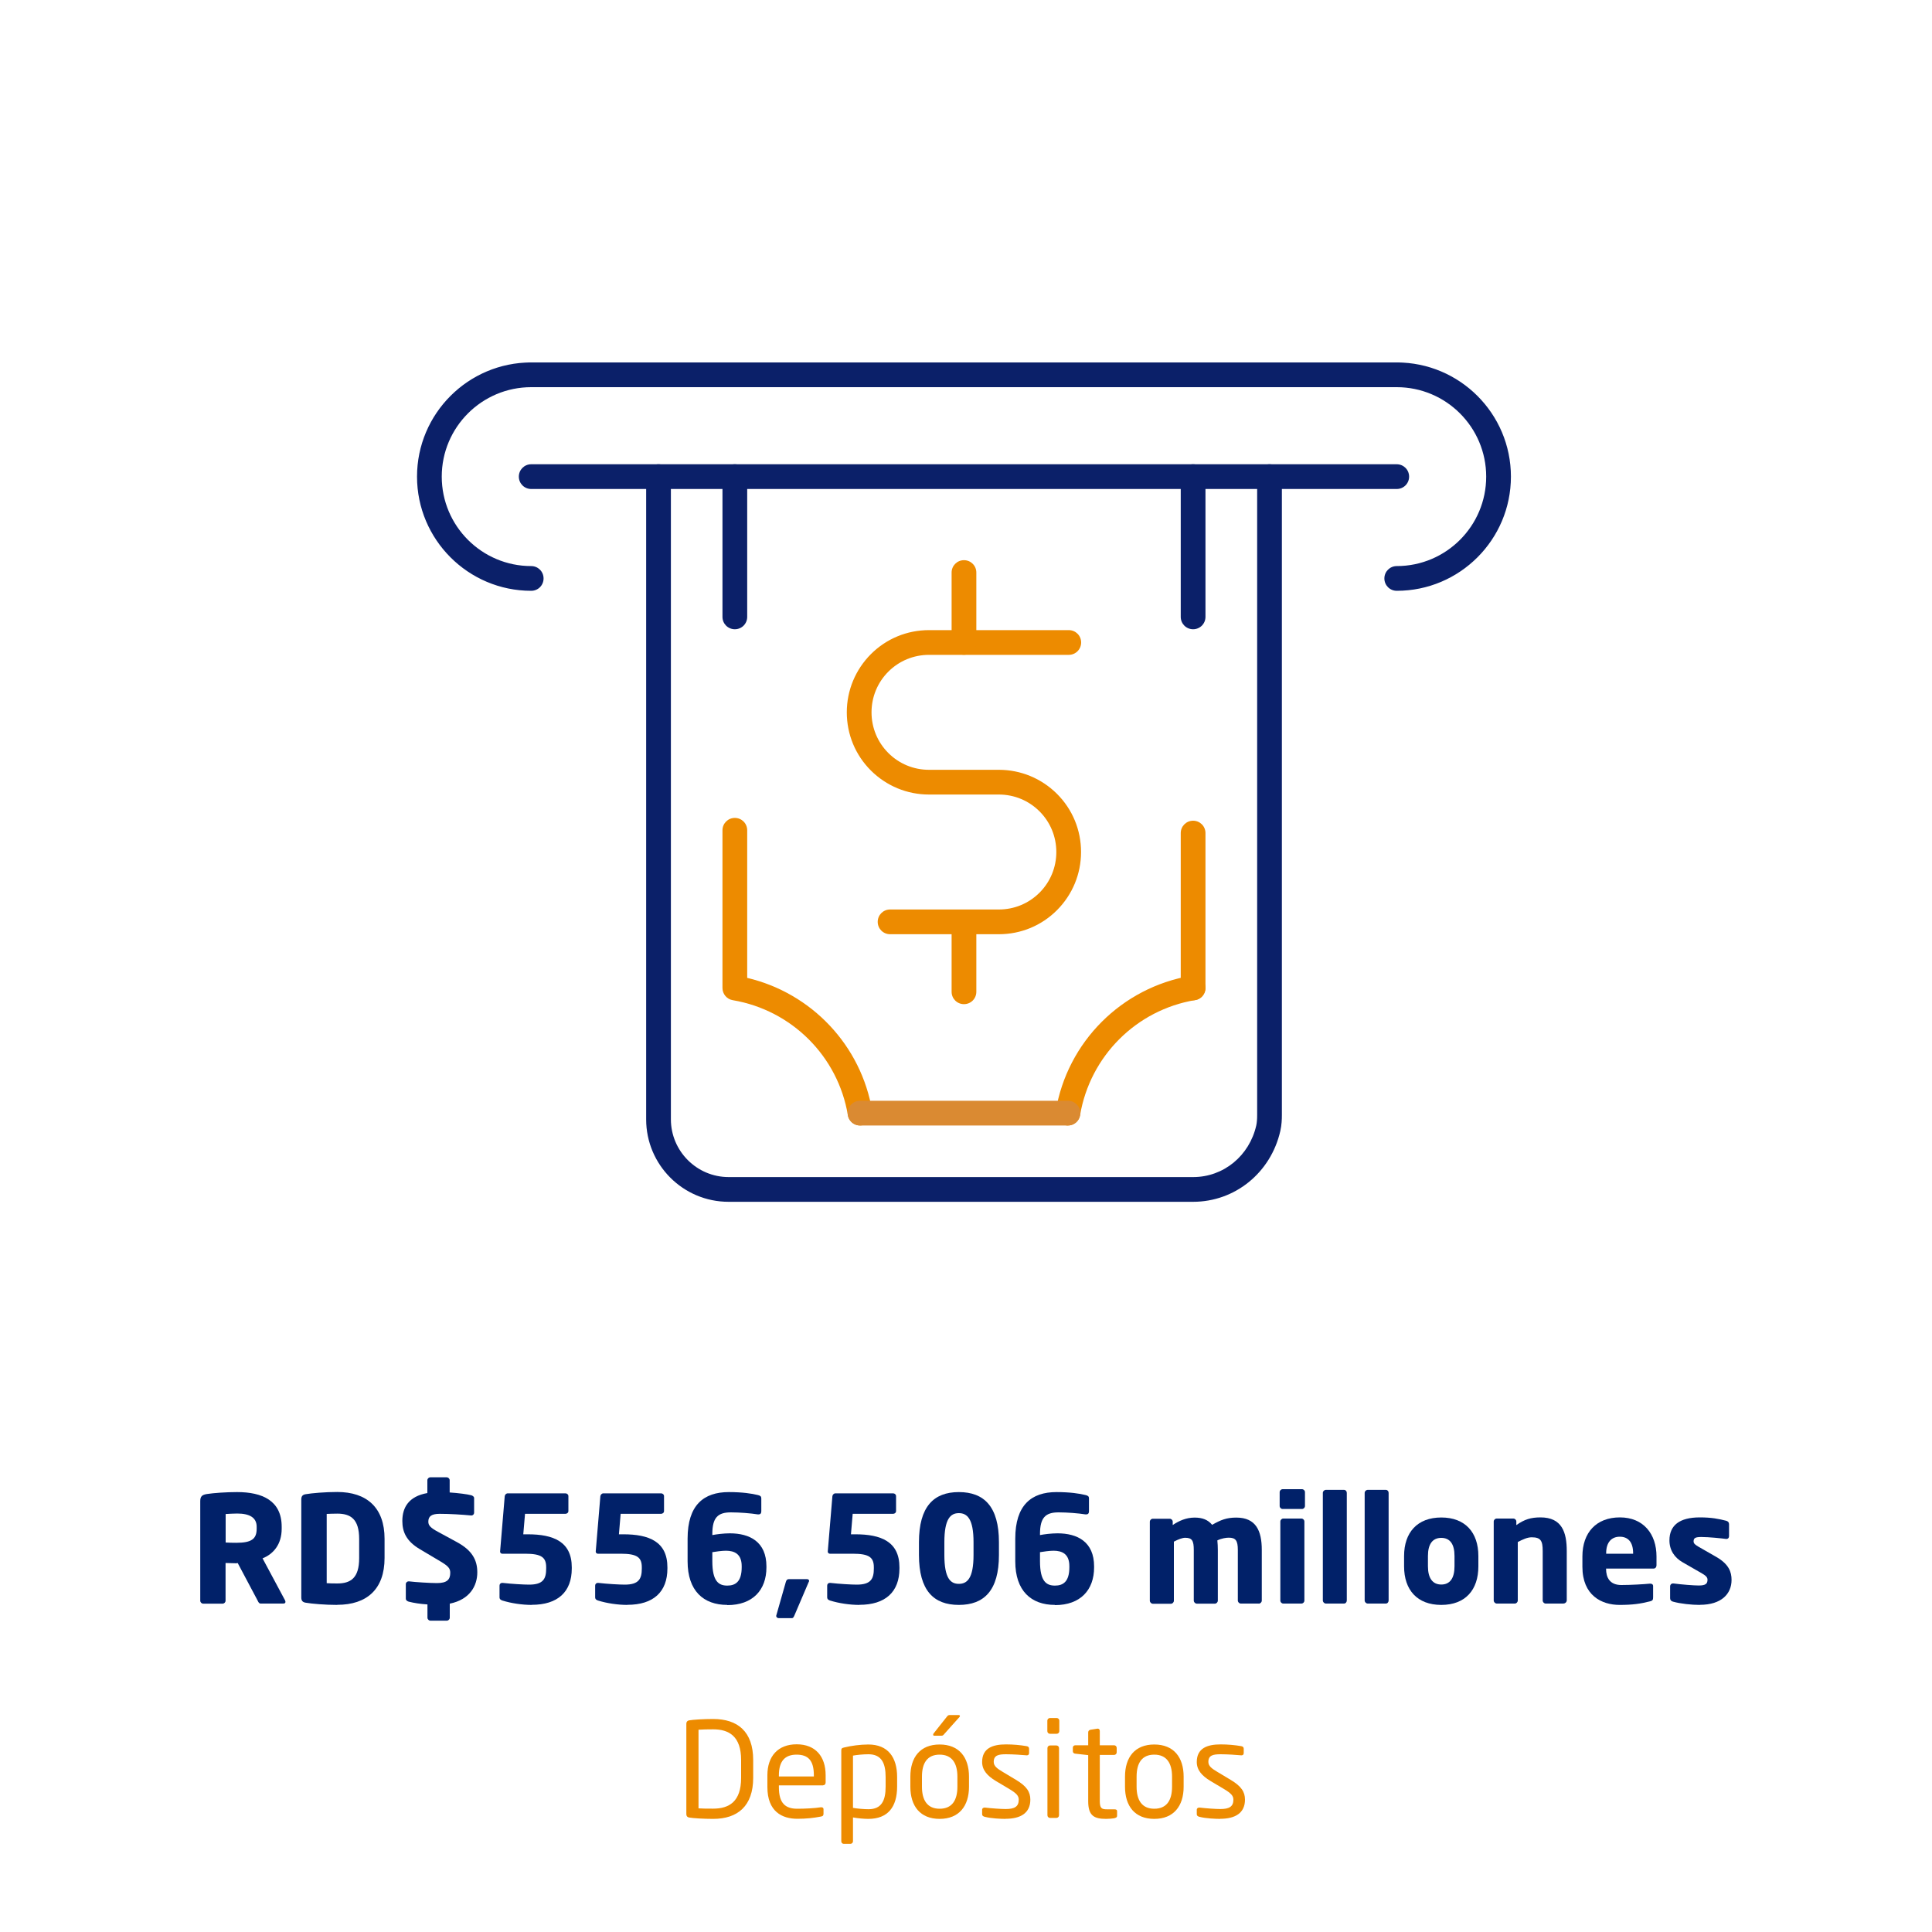 <?xml version="1.0" encoding="UTF-8"?><svg id="Layer_7" xmlns="http://www.w3.org/2000/svg" viewBox="0 0 200 200"><defs><style>.cls-1{fill:#0b2069;}.cls-1,.cls-2,.cls-3,.cls-4{stroke-width:0px;}.cls-2{fill:#da8a32;}.cls-3{fill:#ed8b00;}.cls-4{fill:#012169;}</style></defs><path class="cls-3" d="m73.83,188.29c-1.04,0-2.09-.07-2.49-.14-.18-.03-.29-.14-.29-.34v-9.38c0-.19.11-.31.29-.34.4-.07,1.45-.14,2.49-.14,2.53,0,4.14,1.3,4.14,4.25v1.84c0,2.92-1.61,4.25-4.14,4.25Zm2.89-6.09c0-2.47-1.26-3.18-2.89-3.18-.64,0-1.07.01-1.52.04v8.14c.44.03.87.03,1.52.03,1.64,0,2.89-.72,2.89-3.18v-1.84Z"/><path class="cls-3" d="m85.21,184.82h-4.58v.19c0,1.63.64,2.23,1.9,2.23.79,0,1.8-.05,2.43-.15h.07c.11,0,.22.05.22.19v.46c0,.18-.05.27-.27.31-.78.15-1.53.23-2.44.23-1.57,0-3.1-.74-3.1-3.28v-1.23c0-1.95,1.08-3.2,3.03-3.2s3,1.26,3,3.2v.74c0,.18-.1.3-.26.3Zm-.96-1.04c0-1.54-.59-2.14-1.79-2.14s-1.83.67-1.83,2.14v.12h3.62v-.12Z"/><path class="cls-3" d="m89.9,188.29c-.42,0-1.07-.05-1.6-.15v2.47c0,.14-.11.26-.26.26h-.7c-.14,0-.25-.11-.25-.26v-9.4c0-.18.04-.26.29-.31.72-.18,1.68-.31,2.51-.31,2.03,0,2.98,1.32,2.98,3.37v.98c0,2.14-.98,3.35-2.98,3.35Zm1.78-4.33c0-1.43-.42-2.36-1.78-2.36-.57,0-1.22.07-1.6.14v5.41c.45.08,1.16.14,1.6.14,1.34,0,1.78-.87,1.78-2.34v-.98Z"/><path class="cls-3" d="m97.27,188.29c-2.01,0-3.03-1.32-3.03-3.33v-1.04c0-2.01,1.02-3.33,3.03-3.33s3.04,1.32,3.04,3.33v1.04c0,2.01-1.04,3.33-3.04,3.33Zm1.84-4.37c0-1.39-.56-2.28-1.84-2.28s-1.83.87-1.83,2.28v1.04c0,1.39.55,2.28,1.83,2.28s1.84-.87,1.84-2.28v-1.04Zm.2-6.16l-1.54,1.72c-.12.14-.16.2-.31.2h-.74c-.08,0-.12-.04-.12-.1,0-.04.01-.1.05-.14l1.34-1.69c.12-.15.16-.21.33-.21h.9c.09,0,.15.03.15.1,0,.03-.01.07-.05.11Z"/><path class="cls-3" d="m104.12,188.29c-.5,0-1.49-.04-2.16-.21-.18-.04-.29-.12-.29-.27v-.48c0-.12.11-.21.25-.21h.05c.66.08,1.65.15,2.14.15.89,0,1.35-.23,1.35-.97,0-.41-.25-.67-1.02-1.13l-1.38-.82c-.83-.51-1.39-1.09-1.39-1.95,0-1.42,1.07-1.82,2.47-1.82.77,0,1.49.07,2.13.18.18.03.26.12.26.27v.45c0,.16-.1.23-.23.23h-.04c-.48-.04-1.35-.11-2.12-.11s-1.27.1-1.27.79c0,.41.31.67.94,1.04l1.35.81c1.13.67,1.5,1.26,1.5,2.06,0,1.39-1.02,1.98-2.55,1.98Z"/><path class="cls-3" d="m109.39,179.48h-.7c-.15,0-.27-.12-.27-.27v-1.09c0-.15.12-.27.27-.27h.7c.15,0,.27.12.27.27v1.09c0,.15-.12.27-.27.27Zm-.03,8.71h-.66c-.15,0-.27-.12-.27-.27v-6.96c0-.15.12-.27.27-.27h.66c.15,0,.27.12.27.27v6.96c0,.15-.12.27-.27.27Z"/><path class="cls-3" d="m115.4,188.22c-.27.04-.63.07-.89.07-1.26,0-1.86-.33-1.86-1.83v-4.77l-1.33-.15c-.15-.01-.26-.1-.26-.25v-.37c0-.15.11-.25.26-.25h1.33v-1.34c0-.14.1-.25.25-.27l.71-.11h.04c.11,0,.2.1.2.23v1.49h1.48c.15,0,.27.12.27.27v.46c0,.15-.12.27-.27.27h-1.48v4.77c0,.75.19.86.74.86h.76c.19,0,.29.05.29.19v.48c0,.12-.07.21-.25.23Z"/><path class="cls-3" d="m119.49,188.29c-2.01,0-3.03-1.32-3.03-3.33v-1.04c0-2.01,1.02-3.33,3.03-3.33s3.04,1.32,3.04,3.33v1.04c0,2.01-1.04,3.33-3.04,3.33Zm1.84-4.37c0-1.39-.56-2.28-1.84-2.28s-1.83.87-1.83,2.28v1.04c0,1.39.55,2.28,1.83,2.28s1.84-.87,1.84-2.28v-1.04Z"/><path class="cls-3" d="m126.34,188.29c-.5,0-1.49-.04-2.16-.21-.18-.04-.29-.12-.29-.27v-.48c0-.12.11-.21.25-.21h.05c.66.08,1.65.15,2.14.15.89,0,1.35-.23,1.35-.97,0-.41-.25-.67-1.02-1.13l-1.38-.82c-.83-.51-1.39-1.09-1.39-1.95,0-1.42,1.07-1.82,2.47-1.82.77,0,1.49.07,2.13.18.18.03.26.12.26.27v.45c0,.16-.1.23-.23.23h-.04c-.48-.04-1.35-.11-2.12-.11s-1.27.1-1.27.79c0,.41.31.67.94,1.04l1.35.81c1.13.67,1.5,1.26,1.5,2.06,0,1.39-1.02,1.98-2.55,1.98Z"/><path class="cls-4" d="m29.33,166h-2.35c-.17,0-.23-.15-.31-.31l-2.06-3.88-.17.02c-.32,0-.8-.03-1.09-.03v3.9c0,.17-.14.31-.31.31h-2c-.17,0-.31-.14-.31-.31v-10.3c0-.52.21-.66.69-.74.71-.11,2.01-.2,3.12-.2,2.61,0,4.62.88,4.62,3.59v.2c0,1.63-.86,2.62-1.98,3.07l2.32,4.33c.03.06.05.12.05.17,0,.11-.06.18-.23.18Zm-2.76-7.95c0-.94-.72-1.37-2.01-1.37-.22,0-1.01.03-1.2.05v2.95c.17.02.92.03,1.09.03,1.61,0,2.12-.41,2.12-1.46v-.2Z"/><path class="cls-4" d="m34.91,166.14c-1.27,0-2.64-.12-3.27-.23-.29-.05-.45-.18-.45-.54v-10.15c0-.35.15-.49.45-.54.63-.11,2-.23,3.27-.23,3.05,0,4.9,1.61,4.9,4.85v1.98c0,3.24-1.84,4.85-4.9,4.85Zm2.27-6.83c0-2.07-.89-2.62-2.27-2.62-.38,0-.88.02-1.09.03v7.17c.21.02.71.03,1.09.03,1.38,0,2.27-.55,2.27-2.62v-1.98Z"/><path class="cls-4" d="m46.56,166.02v1.44c0,.17-.14.31-.31.31h-1.69c-.17,0-.31-.14-.31-.31v-1.37c-.77-.05-1.4-.15-1.95-.29-.15-.05-.29-.14-.29-.31v-1.5c0-.17.14-.29.29-.29h.03c.63.08,2.18.18,2.9.18,1.06,0,1.38-.37,1.38-1.07,0-.45-.21-.69-1.01-1.17l-2.12-1.26c-1.43-.84-1.83-1.81-1.83-2.93,0-1.4.66-2.55,2.59-2.89v-1.32c0-.17.14-.31.31-.31h1.69c.17,0,.31.14.31.31v1.26c.91.06,1.83.18,2.24.29.15.05.29.14.29.29v1.52c0,.15-.12.28-.28.28h-.03c-.95-.09-2.21-.17-3.25-.17-.84,0-1.18.25-1.18.81,0,.38.2.63,1.03,1.07l1.95,1.06c1.58.86,2.09,1.87,2.09,3.12,0,1.37-.75,2.81-2.85,3.24Z"/><path class="cls-4" d="m55.04,166.14c-.98,0-2.13-.17-3.02-.45-.15-.05-.31-.12-.31-.34v-1.21c0-.17.12-.28.28-.28h.03c.97.11,2.2.18,2.76.18,1.46,0,1.76-.61,1.76-1.67v-.12c0-1.03-.48-1.41-2.18-1.41h-2.38c-.12,0-.21-.11-.21-.21v-.02l.48-5.73c.02-.15.15-.29.31-.29h5.97c.17,0,.31.12.31.29v1.54c0,.17-.14.29-.31.29h-4.18l-.18,2.12h.45c2.66,0,4.57.75,4.57,3.42v.12c0,2.43-1.46,3.76-4.14,3.76Z"/><path class="cls-4" d="m64.94,166.14c-.98,0-2.13-.17-3.02-.45-.15-.05-.31-.12-.31-.34v-1.21c0-.17.12-.28.28-.28h.03c.97.11,2.2.18,2.76.18,1.46,0,1.76-.61,1.76-1.67v-.12c0-1.03-.48-1.41-2.18-1.41h-2.38c-.12,0-.21-.11-.21-.21v-.02l.48-5.73c.02-.15.15-.29.31-.29h5.97c.17,0,.31.12.31.29v1.54c0,.17-.14.29-.31.29h-4.18l-.18,2.12h.45c2.66,0,4.57.75,4.57,3.42v.12c0,2.43-1.46,3.76-4.14,3.76Z"/><path class="cls-4" d="m75.29,166.14c-2.47,0-4.11-1.46-4.11-4.51v-2.35c0-3.47,1.66-4.82,4.27-4.82,1.38,0,2.39.15,3.02.31.25.06.34.15.34.34v1.34c0,.22-.11.32-.28.32h-.08c-.74-.12-1.89-.21-2.79-.21-1.35,0-1.92.54-1.92,2.24v.11c.4-.08,1.17-.18,1.81-.18,2.07,0,3.79.88,3.79,3.42v.11c0,2.33-1.41,3.9-4.05,3.9Zm1.49-4.01c0-1.26-.74-1.6-1.64-1.6-.4,0-1.04.09-1.4.15v.94c0,2.09.66,2.52,1.55,2.52.84,0,1.49-.4,1.49-1.9v-.11Z"/><path class="cls-4" d="m83.72,163.76l-1.47,3.44c-.08.17-.12.31-.29.31h-1.35c-.14,0-.26-.11-.26-.23,0-.03.02-.05.02-.08l.98-3.44c.05-.18.14-.29.31-.29h1.87c.14,0,.23.08.23.18,0,.03-.02.08-.03.11Z"/><path class="cls-4" d="m88.96,166.14c-.98,0-2.13-.17-3.02-.45-.15-.05-.31-.12-.31-.34v-1.21c0-.17.12-.28.28-.28h.03c.97.11,2.2.18,2.76.18,1.46,0,1.76-.61,1.76-1.67v-.12c0-1.03-.48-1.41-2.18-1.41h-2.38c-.12,0-.21-.11-.21-.21v-.02l.48-5.73c.02-.15.15-.29.31-.29h5.97c.17,0,.31.12.31.29v1.54c0,.17-.14.29-.31.29h-4.18l-.18,2.12h.45c2.66,0,4.57.75,4.57,3.42v.12c0,2.43-1.46,3.76-4.14,3.76Z"/><path class="cls-4" d="m99.26,166.14c-2.61,0-4.13-1.49-4.13-5.17v-1.32c0-3.68,1.52-5.19,4.13-5.19s4.15,1.5,4.15,5.19v1.32c0,3.68-1.54,5.17-4.15,5.17Zm1.52-6.49c0-2.43-.66-3.01-1.52-3.01s-1.5.58-1.5,3.01v1.32c0,2.43.64,2.99,1.5,2.99s1.52-.57,1.52-2.99v-1.32Z"/><path class="cls-4" d="m109.21,166.14c-2.47,0-4.11-1.46-4.11-4.51v-2.35c0-3.47,1.66-4.82,4.27-4.82,1.38,0,2.39.15,3.02.31.25.06.34.15.34.34v1.34c0,.22-.11.32-.28.32h-.08c-.74-.12-1.89-.21-2.79-.21-1.35,0-1.92.54-1.92,2.24v.11c.4-.08,1.17-.18,1.81-.18,2.07,0,3.79.88,3.79,3.42v.11c0,2.33-1.41,3.9-4.05,3.9Zm1.49-4.01c0-1.26-.74-1.6-1.64-1.6-.4,0-1.04.09-1.4.15v.94c0,2.09.66,2.52,1.55,2.52.84,0,1.49-.4,1.49-1.9v-.11Z"/><path class="cls-4" d="m130.31,166h-1.86c-.17,0-.31-.15-.31-.32v-5.23c0-.98-.23-1.27-.94-1.27-.26,0-.72.06-1.18.28.03.31.05.66.05,1v5.23c0,.17-.14.32-.31.32h-1.86c-.17,0-.32-.15-.32-.32v-5.23c0-.98-.18-1.27-.89-1.27-.29,0-.69.15-1.17.4v6.11c0,.17-.14.32-.31.32h-1.86c-.17,0-.32-.15-.32-.32v-8.17c0-.17.14-.31.31-.31h1.75c.17,0,.31.14.31.31v.34c.64-.43,1.38-.77,2.27-.77.81,0,1.38.23,1.81.75.89-.51,1.5-.75,2.5-.75,2.03,0,2.64,1.35,2.64,3.36v5.23c0,.17-.15.32-.32.32Z"/><path class="cls-4" d="m134.78,156.21h-2c-.17,0-.31-.14-.31-.31v-1.43c0-.17.14-.31.31-.31h2c.17,0,.31.14.31.31v1.43c0,.17-.14.31-.31.31Zm-.06,9.79h-1.87c-.17,0-.31-.14-.31-.31v-8.18c0-.17.14-.31.31-.31h1.87c.17,0,.31.14.31.31v8.18c0,.17-.14.31-.31.31Z"/><path class="cls-4" d="m139.13,166h-1.87c-.17,0-.32-.15-.32-.32v-11.14c0-.17.15-.31.32-.31h1.87c.17,0,.29.14.29.31v11.14c0,.17-.12.32-.29.32Z"/><path class="cls-4" d="m143.46,166h-1.87c-.17,0-.32-.15-.32-.32v-11.14c0-.17.15-.31.32-.31h1.87c.17,0,.29.14.29.31v11.14c0,.17-.12.32-.29.32Z"/><path class="cls-4" d="m149.2,166.14c-2.49,0-3.85-1.55-3.85-3.99v-1.07c0-2.44,1.37-3.99,3.85-3.99s3.84,1.55,3.84,3.99v1.07c0,2.44-1.35,3.99-3.84,3.99Zm1.37-5.07c0-1.24-.48-1.87-1.37-1.87s-1.38.63-1.38,1.87v1.07c0,1.24.49,1.89,1.38,1.89s1.37-.64,1.37-1.89v-1.07Z"/><path class="cls-4" d="m161.87,166h-1.86c-.17,0-.31-.15-.31-.32v-5.11c0-1.07-.2-1.43-1.14-1.43-.45,0-.92.22-1.44.49v6.05c0,.17-.14.32-.31.32h-1.86c-.17,0-.32-.15-.32-.32v-8.17c0-.17.14-.31.31-.31h1.72c.17,0,.31.14.31.31v.37c.84-.6,1.52-.8,2.5-.8,2.23,0,2.72,1.55,2.72,3.48v5.11c0,.17-.15.32-.32.32Z"/><path class="cls-4" d="m171.16,162.38h-4.9v.03c0,.88.37,1.67,1.58,1.67.97,0,2.33-.08,2.95-.14h.05c.17,0,.29.08.29.25v1.17c0,.25-.06.35-.32.41-.98.25-1.81.37-3.15.37-1.86,0-3.85-.98-3.85-3.95v-1.07c0-2.47,1.44-4.04,3.88-4.04s3.79,1.72,3.79,4.04v.89c0,.23-.12.37-.32.37Zm-2.1-1.6c0-1.14-.52-1.7-1.38-1.7s-1.41.58-1.41,1.7v.06h2.79v-.06Z"/><path class="cls-4" d="m175.97,166.14c-.84,0-2.01-.12-2.79-.34-.18-.05-.29-.17-.29-.35v-1.24c0-.15.11-.29.29-.29h.06c.83.11,2.12.21,2.61.21.74,0,.91-.2.91-.6,0-.23-.14-.4-.57-.65l-2-1.15c-.86-.49-1.37-1.27-1.37-2.27,0-1.55,1.03-2.38,3.15-2.38,1.21,0,1.95.15,2.73.35.18.05.29.17.29.35v1.24c0,.18-.11.29-.26.29h-.05c-.45-.06-1.77-.2-2.55-.2-.6,0-.81.09-.81.45,0,.23.17.35.48.54l1.9,1.09c1.27.74,1.55,1.54,1.55,2.36,0,1.44-1.04,2.58-3.28,2.58Z"/><path class="cls-1" d="m76.07,65.14c-.71,0-1.28-.57-1.28-1.28v-14.52c0-.71.57-1.28,1.28-1.28s1.28.57,1.28,1.28v14.52c0,.71-.57,1.28-1.28,1.28Z"/><path class="cls-1" d="m75.42,124.41c-4.71,0-8.53-3.83-8.53-8.53V49.34c0-.71.57-1.28,1.28-1.28s1.28.57,1.28,1.28v66.53c0,3.29,2.68,5.98,5.98,5.98h48.09c3.14,0,5.82-2.2,6.53-5.35.06-.29.09-.62.09-1.07V49.34c0-.71.57-1.28,1.28-1.28s1.28.57,1.28,1.28v66.1c0,.4-.02,1.01-.16,1.63-.98,4.32-4.69,7.34-9.03,7.34h-48.09Z"/><path class="cls-3" d="m89.03,116.51c-.61,0-1.16-.44-1.26-1.07-1.02-6.09-5.81-10.87-11.91-11.9-.62-.1-1.07-.64-1.07-1.26v-16.33c0-.71.57-1.28,1.28-1.28s1.28.57,1.28,1.28v15.28c6.66,1.57,11.8,6.98,12.94,13.79.12.7-.35,1.36-1.05,1.47-.07.01-.14.02-.21.02Z"/><path class="cls-3" d="m110.55,116.51c-.07,0-.14,0-.21-.02-.7-.12-1.17-.78-1.05-1.47,1.2-7.17,6.83-12.8,14.01-14.01.7-.11,1.36.35,1.47,1.05.12.7-.35,1.36-1.05,1.47-6.1,1.02-10.88,5.81-11.91,11.91-.1.63-.65,1.07-1.26,1.07Z"/><path class="cls-2" d="m110.55,116.51h-21.52c-.71,0-1.28-.57-1.28-1.28s.57-1.28,1.28-1.28h21.52c.71,0,1.28.57,1.28,1.28s-.57,1.28-1.28,1.28Z"/><path class="cls-3" d="m123.51,103.55c-.71,0-1.28-.57-1.28-1.28v-16.03c0-.71.57-1.28,1.28-1.28s1.28.57,1.28,1.28v16.03c0,.71-.57,1.28-1.28,1.28Z"/><path class="cls-1" d="m123.51,65.14c-.71,0-1.28-.57-1.28-1.28v-14.52c0-.71.57-1.28,1.28-1.28s1.28.57,1.28,1.28v14.52c0,.71-.57,1.28-1.28,1.28Z"/><path class="cls-3" d="m103.4,96.71h-11.26c-.71,0-1.28-.57-1.28-1.28s.57-1.28,1.28-1.28h11.26c1.59,0,3.09-.62,4.21-1.74,1.12-1.12,1.74-2.62,1.74-4.21s-.62-3.09-1.74-4.21c-1.12-1.12-2.62-1.74-4.21-1.74h-7.23c-2.27,0-4.41-.89-6.02-2.49-1.61-1.61-2.49-3.75-2.49-6.02s.89-4.41,2.49-6.02c1.61-1.61,3.75-2.49,6.02-2.49h14.47c.71,0,1.28.57,1.28,1.28s-.57,1.28-1.28,1.28h-14.47c-1.59,0-3.09.62-4.21,1.74-1.12,1.12-1.74,2.62-1.74,4.21s.62,3.09,1.74,4.21c1.12,1.12,2.62,1.74,4.21,1.74h7.23c2.27,0,4.41.89,6.02,2.49,1.61,1.61,2.49,3.75,2.49,6.02s-.89,4.41-2.49,6.02c-1.61,1.61-3.75,2.49-6.02,2.49Z"/><path class="cls-3" d="m99.79,67.78c-.71,0-1.28-.57-1.28-1.28v-7.23c0-.71.57-1.28,1.28-1.28s1.28.57,1.28,1.28v7.23c0,.71-.57,1.28-1.28,1.28Z"/><path class="cls-3" d="m99.79,103.95c-.71,0-1.28-.57-1.28-1.28v-7.23c0-.71.57-1.28,1.28-1.28s1.28.57,1.28,1.28v7.23c0,.71-.57,1.28-1.28,1.28Z"/><path class="cls-1" d="m144.59,50.62H54.99c-.71,0-1.28-.57-1.28-1.28s.57-1.28,1.28-1.28h89.6c.71,0,1.28.57,1.28,1.28s-.57,1.28-1.28,1.28Z"/><path class="cls-1" d="m144.59,40.08H54.99c-.71,0-1.28-.57-1.28-1.28s.57-1.28,1.28-1.28h89.6c.71,0,1.28.57,1.28,1.28s-.57,1.28-1.28,1.28Z"/><path class="cls-1" d="m144.59,61.16c-.71,0-1.28-.57-1.28-1.28s.57-1.28,1.28-1.28c5.11,0,9.26-4.15,9.26-9.26s-4.15-9.26-9.26-9.26c-.71,0-1.28-.57-1.28-1.28s.57-1.28,1.28-1.28c6.52,0,11.82,5.3,11.82,11.82s-5.3,11.82-11.82,11.82Z"/><path class="cls-1" d="m54.99,61.16c-6.52,0-11.82-5.3-11.82-11.82s5.3-11.82,11.82-11.82c.71,0,1.28.57,1.28,1.28s-.57,1.28-1.28,1.28c-5.11,0-9.26,4.15-9.26,9.26s4.15,9.26,9.26,9.26c.71,0,1.28.57,1.28,1.28s-.57,1.28-1.28,1.28Z"/></svg>